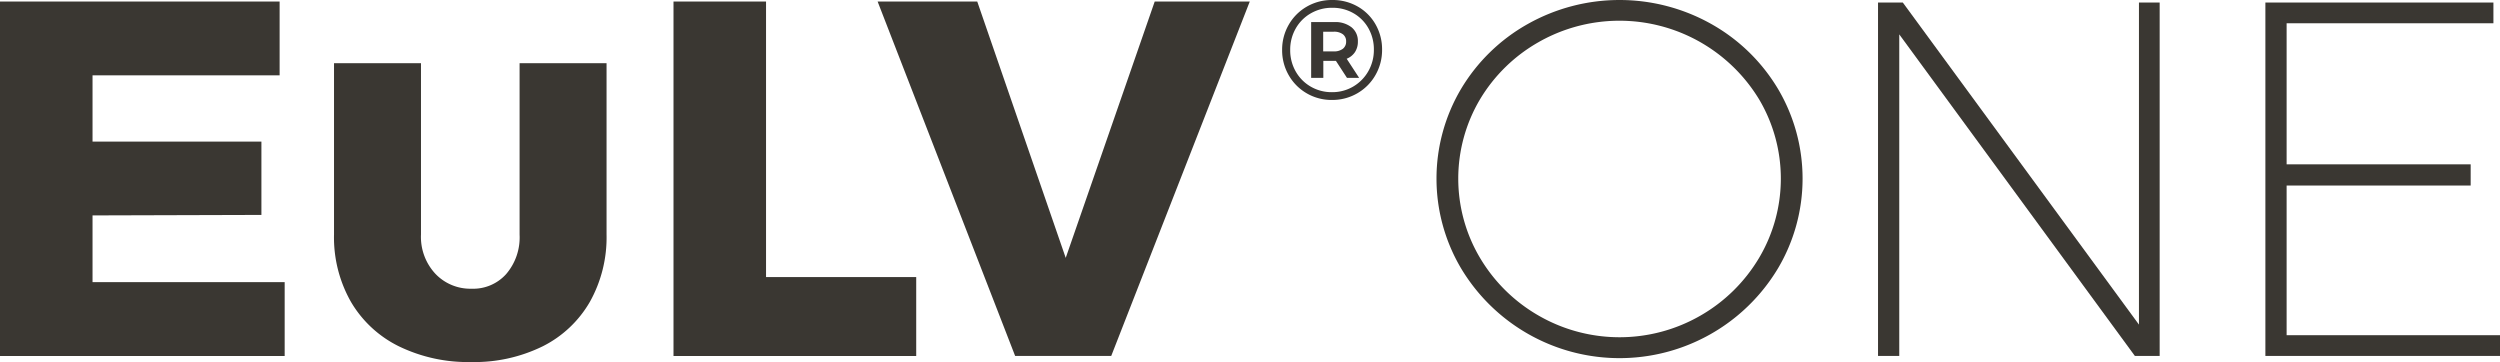<svg xmlns="http://www.w3.org/2000/svg" width="441.453" height="63.929" viewBox="0 0 441.453 63.929">
  <g id="组_12998" data-name="组 12998" transform="translate(3869.3 5761)">
    <g id="EuLV_ONE-LOGO_-04" data-name="EuLV ONE-LOGO -04" transform="translate(-4254.96 -6069.79)">
      <g id="组_12964" data-name="组 12964" transform="translate(385.66 309.058)">
        <path id="路径_38971" data-name="路径 38971" d="M385.66,310.03h49.376v13.036H402v11.7h29.821v12.946L402,347.8v11.785h33.928v13.036H385.66Z" transform="translate(-385.66 -310.03)" fill="#3a3732"/>
        <path id="路径_38972" data-name="路径 38972" d="M676.562,397.628a8.5,8.5,0,0,0,6.384,2.634,7.813,7.813,0,0,0,6.116-2.59,9.925,9.925,0,0,0,2.366-6.963V360.44h15.357v30.268a23.268,23.268,0,0,1-2.947,11.876,19.9,19.9,0,0,1-8.348,7.858,27.355,27.355,0,0,1-12.635,2.768,27.93,27.93,0,0,1-12.723-2.768,20.067,20.067,0,0,1-8.482-7.858,23,23,0,0,1-2.99-11.876V360.44h15.357v30.268A9.541,9.541,0,0,0,676.562,397.628Z" transform="translate(-599.679 -349.549)" fill="#3a3732"/>
        <path id="路径_38973" data-name="路径 38973" d="M936.13,310.03h16.34v48.661h26.518v13.929H936.13Z" transform="translate(-817.202 -310.03)" fill="#3a3732"/>
        <path id="路径_38974" data-name="路径 38974" d="M1102.952,310.03h17.589l15.625,45.269,15.716-45.269h16.785L1144.2,372.619h-16.964L1102.95,310.03Z" transform="translate(-947.98 -310.03)" fill="#3a3732"/>
      </g>
      <g id="组_12966" data-name="组 12966" transform="translate(639.319 308.79)">
        <path id="路径_38977" data-name="路径 38977" d="M1608.267,313.031a31.852,31.852,0,0,1,11.785,11.474,31.088,31.088,0,0,1,0,31.651,32.616,32.616,0,0,1-55.983,0,31.088,31.088,0,0,1,0-31.651,31.822,31.822,0,0,1,11.786-11.474,33.083,33.083,0,0,1,32.412,0Zm-30.446,3.169a28.335,28.335,0,0,0-10.4,10.133,27.43,27.43,0,0,0,0,27.991,28.526,28.526,0,0,0,10.4,10.223,28.629,28.629,0,0,0,28.484,0,28.561,28.561,0,0,0,10.4-10.223,27.431,27.431,0,0,0,0-27.991,28.847,28.847,0,0,0-38.887-10.133Z" transform="translate(-1559.74 -308.79)" fill="#3a3732"/>
        <path id="路径_38978" data-name="路径 38978" d="M1966.68,310.85h3.662v62.41h-4.375l-41.607-56.786V373.26h-3.75V310.85h4.375l41.7,56.875V310.85Z" transform="translate(-1842.645 -310.405)" fill="#3a3732"/>
        <path id="路径_38979" data-name="路径 38979" d="M2237.2,310.85h40.267v3.66H2240.95v24.91h32.5v3.751h-32.5V369.6h37.679v3.66H2237.2V310.85Z" transform="translate(-2090.835 -310.405)" fill="#3a3732"/>
      </g>
    </g>
    <path id="路径_38984" data-name="路径 38984" d="M9.95-17.575a8.883,8.883,0,0,1,4.488,1.15A8.352,8.352,0,0,1,17.6-13.262,8.835,8.835,0,0,1,18.75-8.8a8.823,8.823,0,0,1-1.175,4.488,8.641,8.641,0,0,1-3.2,3.212A8.755,8.755,0,0,1,9.9.075,8.688,8.688,0,0,1,5.438-1.1,8.6,8.6,0,0,1,2.262-4.3,8.781,8.781,0,0,1,1.1-8.75,8.781,8.781,0,0,1,2.262-13.2,8.575,8.575,0,0,1,5.45-16.4,8.8,8.8,0,0,1,9.95-17.575ZM9.9-1.3a7.241,7.241,0,0,0,3.763-1,7.3,7.3,0,0,0,2.663-2.712A7.52,7.52,0,0,0,17.3-8.8a7.536,7.536,0,0,0-.95-3.762,7,7,0,0,0-2.625-2.663A7.365,7.365,0,0,0,9.95-16.2a7.426,7.426,0,0,0-3.8.988,7.107,7.107,0,0,0-2.662,2.688A7.527,7.527,0,0,0,2.525-8.75a7.527,7.527,0,0,0,.963,3.775,7.134,7.134,0,0,0,2.65,2.688A7.311,7.311,0,0,0,9.9-1.3Zm4.575-8.95a3.323,3.323,0,0,1-.513,1.875A3.176,3.176,0,0,1,12.5-7.2l2.2,3.375H12.55l-1.95-3H8.375v3H6.225v-9.85h4.1a4.608,4.608,0,0,1,3.038.925A3.082,3.082,0,0,1,14.475-10.25ZM10.2-8.5a2.532,2.532,0,0,0,1.625-.462A1.56,1.56,0,0,0,12.4-10.25a1.525,1.525,0,0,0-.575-1.275,2.582,2.582,0,0,0-1.625-.45H8.35V-8.5Z" transform="translate(-3644 -5743.425)" fill="#3a3733"/>
  </g>
</svg>

